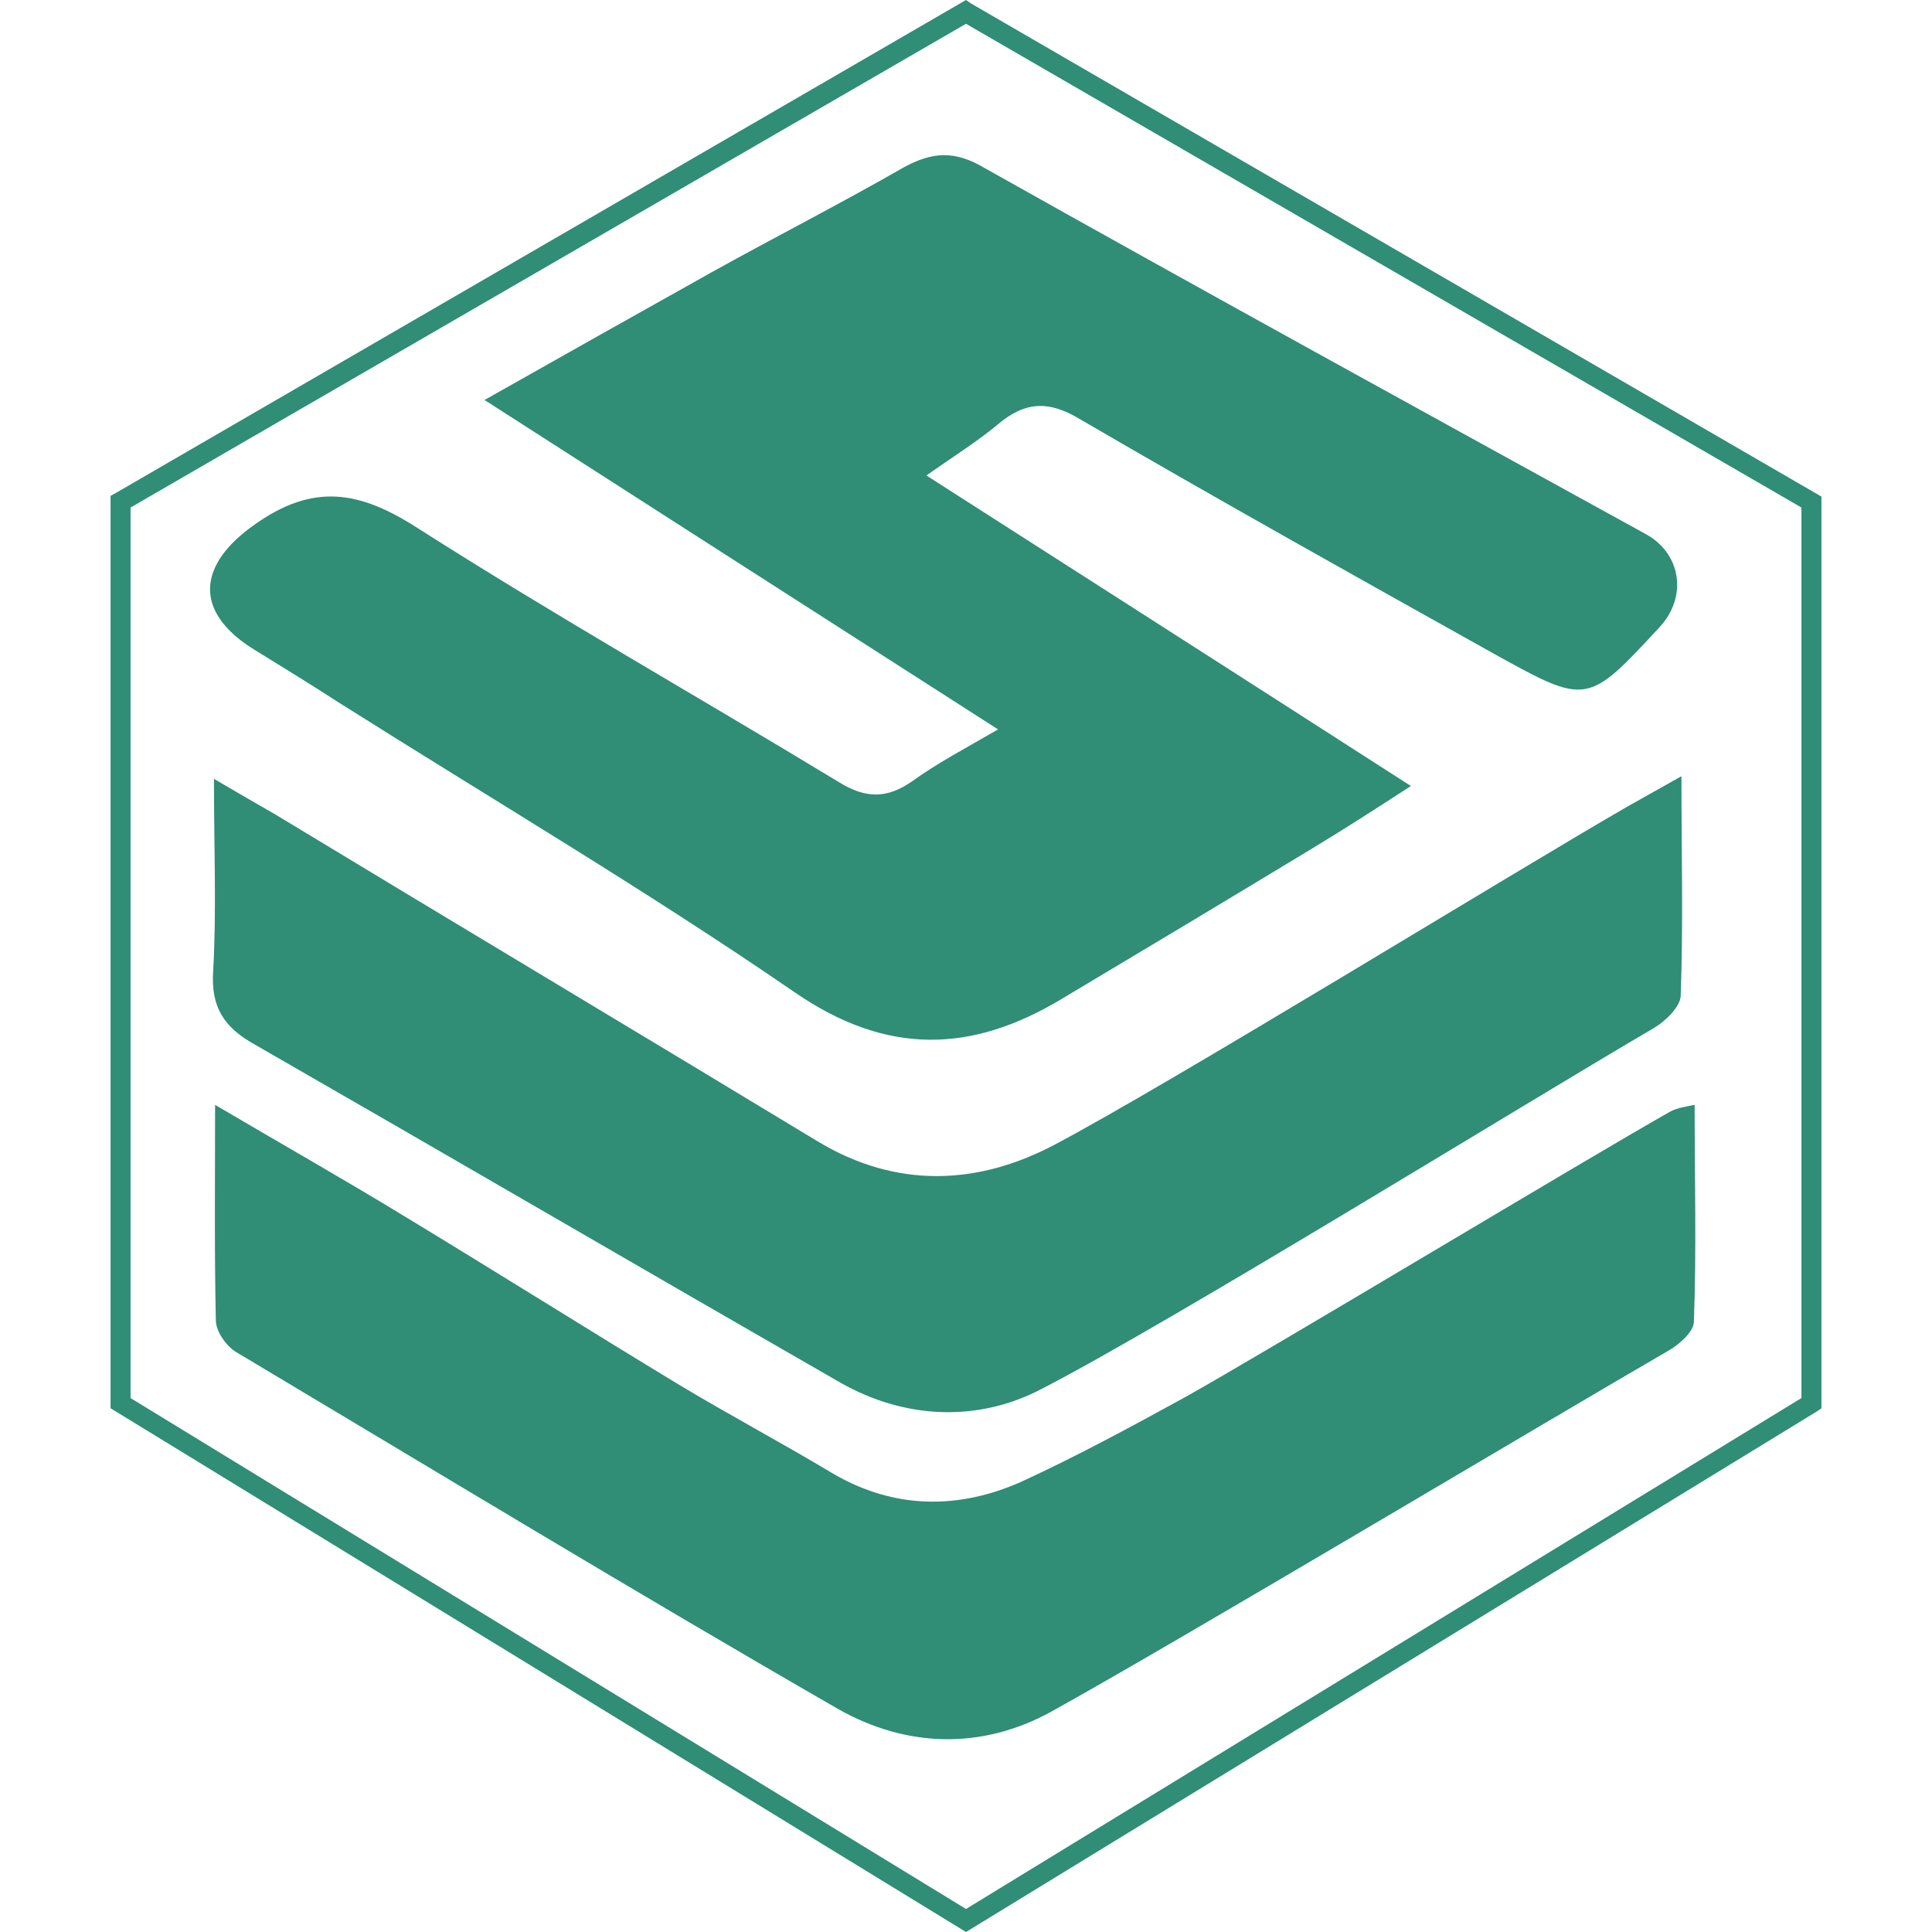 <svg xmlns="http://www.w3.org/2000/svg" xml:space="preserve" viewBox="0 0 512 512"><path d="M239.6 44.3c-16.9 9.7-34 18.4-51.1 27.9C169.2 83 150 93.8 128.4 106c45.9 29.5 89.8 57.6 136.1 87.3-9 5.2-16.2 9-22.7 13.7-6.7 4.7-12.4 4.7-19.6.2-37.1-22.5-74.9-43.9-111.6-67.3C95.2 130 83 128 67.5 139c-15.1 10.6-16.2 22.9-.7 32.8 7.6 4.7 15.3 9.4 22.7 14.2 40.5 25.6 81.7 49.9 121 76.9 24.5 16.9 47 16.2 70.9 1.8 22.3-13.3 44.3-26.5 66.6-40 8.1-4.9 16.2-10.1 25.9-16.4-43.4-27.9-85.3-54.7-128.4-82.3 7.4-5.2 13.5-9 18.9-13.5 7.2-6.1 13.5-6.5 22-1.3 36.2 21.1 72.9 41.6 109.6 62.1 24.7 13.7 24.7 13.5 43.9-7.2 7.4-8.1 5.6-19.6-4-24.7-58.5-32.2-117-64.3-175.2-97-7.8-4.6-13.7-4.1-21.1-.1m39.6 259.2c-20.2 10.6-41.6 11.5-62.3-.9-47.9-29-96.1-57.8-144-86.8-4.7-2.7-9.4-5.4-16.2-9.4 0 18.4.7 34.6-.2 50.8-.7 9.7 2.9 15.1 11 19.6 51.7 29.7 103.3 59.8 155 89.5 17.3 9.9 36.7 10.6 53.5 1.8 33.3-17.1 129.8-76.7 162.2-95.6 3.1-1.8 7-5.6 7.2-8.5.7-18.9.2-38 .2-58.3-5.2 2.9-9.9 5.6-14.4 8.1-29.2 16.8-122.3 74.1-152 89.7m34.8 66.8c-14.4 7.9-28.8 15.7-43.6 22.5-16.4 7.2-33.3 7.2-49.5-2.2-13.5-8.1-27.4-15.5-40.9-23.6-24.1-14.6-48.1-29.7-72.2-44.3-16.2-9.9-32.8-19.3-50.8-29.9 0 20.5-.2 38.9.2 57.1 0 2.9 2.7 6.7 5.2 8.3 53.1 31.7 106.2 63.9 159.7 94.7 17.8 10.1 37.8 11 56.5.7 32.2-17.8 132-77.4 163.8-95.8 2.7-1.6 6.5-4.9 6.5-7.6.7-18.7.2-37.6.2-57.4-1.8.4-4.5.7-6.5 1.8-20.1 11.3-108.3 64.4-128.6 75.7M257.3.9 256 0 30.6 130.7l-1.3.7v241.8L256 512l225.4-137.9 1.3-.9V131.6zm220.1 369.6L256 505.9 34.6 370.5v-236L256 6.3l221.4 128.2z" style="fill:#308d76"/></svg>